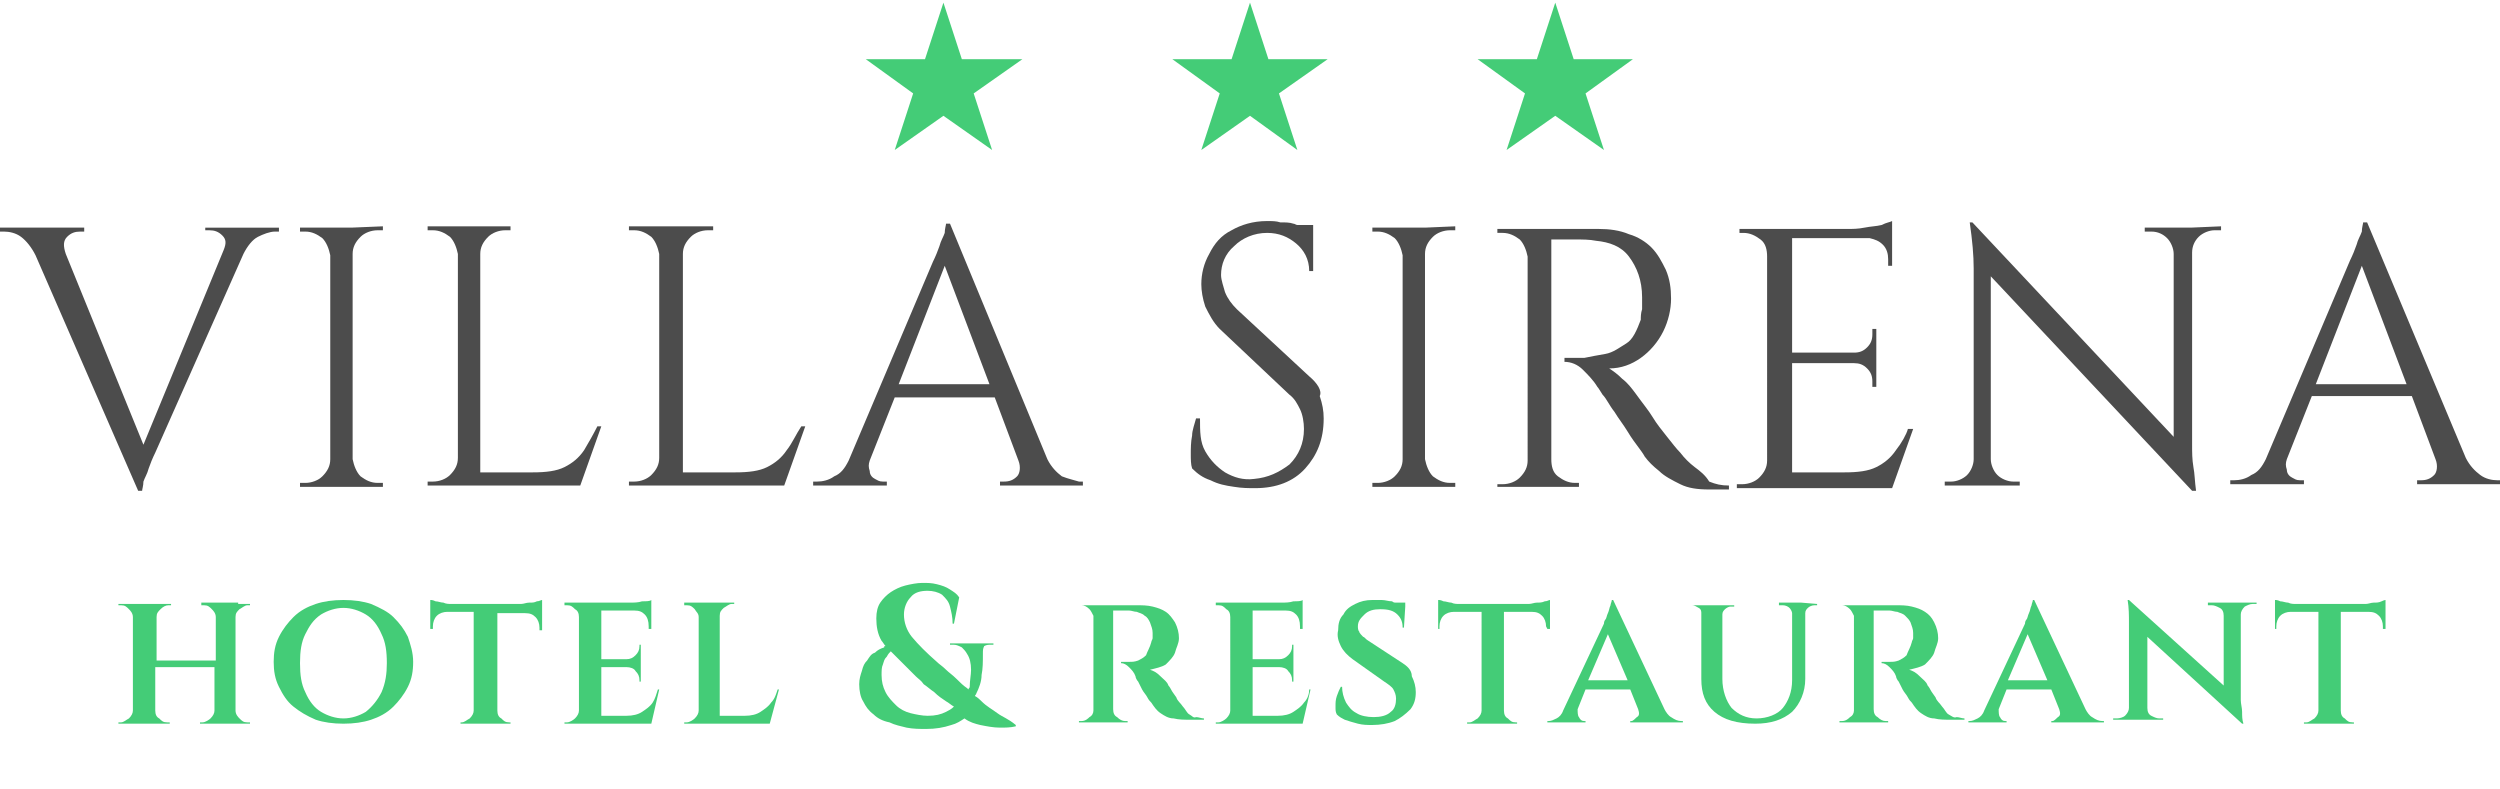 <?xml version="1.0" encoding="utf-8"?>
<!-- Generator: Adobe Illustrator 28.1.0, SVG Export Plug-In . SVG Version: 6.00 Build 0)  -->
<svg version="1.1" id="Livello_1" xmlns="http://www.w3.org/2000/svg" xmlns:xlink="http://www.w3.org/1999/xlink" x="0px" y="0px"
	 viewBox="0 0 190 60" style="enable-background:new 0 0 190 60;" xml:space="preserve">
<style type="text/css">
	.st0{opacity:0.7;enable-background:new    ;}
	.st1{fill:#44CC77;}
</style>
<g>
	<g>
		<path class="st0" d="M15.6,17.5h0.3c0.4,0,0.7,0.1,1,0.4c0.3,0.3,0.3,0.6,0.1,1.1l-6.1,14.8L5,19.3l0,0c-0.2-0.6-0.2-1,0.1-1.3
			c0.3-0.3,0.6-0.4,1-0.4h0.3v-0.3H0v0.3h0.3c0.4,0,0.9,0.1,1.3,0.4s0.8,0.8,1.1,1.4l0,0l7.8,17.9h0.3c0-0.1,0.1-0.4,0.1-0.7
			c0.1-0.3,0.3-0.6,0.4-1c0.1-0.3,0.3-0.8,0.5-1.2l6.7-15.1l0,0c0.3-0.6,0.7-1.1,1.1-1.3s0.9-0.4,1.3-0.4h0.3v-0.3h-5.6L15.6,17.5
			L15.6,17.5z"/>
		<path class="st0" d="M26.7,17.3H25l0,0h-2.2v0.3h0.4c0.5,0,0.9,0.2,1.3,0.5c0.3,0.3,0.5,0.8,0.6,1.3v15.5c0,0.5-0.2,0.9-0.6,1.3
			c-0.3,0.3-0.8,0.5-1.3,0.5h-0.4V37H25h0.1h1.7h0.1h2.2v-0.3c0,0-0.1,0-0.4,0c-0.5,0-0.9-0.2-1.3-0.5c-0.3-0.3-0.5-0.8-0.6-1.3
			V19.3c0-0.5,0.2-0.9,0.6-1.3c0.3-0.3,0.8-0.5,1.3-0.5c0.3,0,0.3,0,0.4,0v-0.3L26.7,17.3L26.7,17.3z"/>
		<path class="st0" d="M44.4,34.2c-0.4,0.6-0.9,1-1.5,1.3s-1.4,0.4-2.4,0.4h-4V19.3c0-0.5,0.2-0.9,0.6-1.3c0.3-0.3,0.8-0.5,1.3-0.5
			c0.3,0,0.3,0,0.4,0v-0.3h-2.2h-0.1h-1.7h-0.1h-2.2v0.3h0.4c0.5,0,0.9,0.2,1.3,0.5c0.3,0.3,0.5,0.8,0.6,1.3v15.5
			c0,0.5-0.2,0.9-0.6,1.3c-0.3,0.3-0.8,0.5-1.3,0.5h-0.4v0.3h2.2h0.1h1.7h0.1h3H44h0.1l1.6-4.5h-0.3C45.1,33,44.7,33.7,44.4,34.2z"
			/>
		<path class="st0" d="M59.8,34.2c-0.4,0.6-0.9,1-1.5,1.3s-1.4,0.4-2.4,0.4h-4V19.3c0-0.5,0.2-0.9,0.6-1.3c0.3-0.3,0.8-0.5,1.3-0.5
			c0.3,0,0.3,0,0.4,0v-0.3H52h-0.2h-1.7H50h-2.2v0.3h0.4c0.5,0,0.9,0.2,1.3,0.5c0.3,0.3,0.5,0.8,0.6,1.3v15.5c0,0.5-0.2,0.9-0.6,1.3
			c-0.3,0.3-0.8,0.5-1.3,0.5h-0.4v0.3H50h0.1h1.7h0.1h3h4.6h0.1l1.6-4.5h-0.3C60.5,33,60.2,33.7,59.8,34.2z"/>
		<path class="st0" d="M80.7,36.2c-0.4-0.3-0.8-0.7-1.1-1.3l0,0L72.2,17h-0.3c0,0.1-0.1,0.4-0.1,0.7c-0.1,0.3-0.3,0.6-0.4,1
			c-0.1,0.3-0.3,0.8-0.5,1.2L64.5,35c-0.3,0.6-0.6,1-1.1,1.2c-0.4,0.3-0.9,0.4-1.3,0.4h-0.3v0.3h5.6v-0.3h-0.3
			c-0.3,0-0.4-0.1-0.6-0.2c-0.2-0.1-0.4-0.3-0.4-0.6c-0.1-0.3-0.1-0.5,0-0.8l1.9-4.8h7.6l1.8,4.8c0.2,0.5,0.1,1-0.1,1.2
			c-0.3,0.3-0.6,0.4-1,0.4H76v0.3h6.3v-0.3H82C81.7,36.5,81.2,36.4,80.7,36.2z M68.3,29.2l3.5-9l3.4,9H68.3z"/>
		<path class="st0" d="M99.5,28.6L94,23.5c-0.4-0.4-0.7-0.8-0.9-1.3c-0.1-0.4-0.3-0.9-0.3-1.3c0-0.8,0.3-1.6,1-2.2
			c0.6-0.6,1.5-1,2.5-1c0.9,0,1.6,0.3,2.2,0.8s1,1.2,1,2.1h0.3v-2.9v-0.3v-0.3h-1.2c-0.1,0-0.2-0.1-0.3-0.1c-0.3-0.1-0.6-0.1-1-0.1
			c-0.3-0.1-0.6-0.1-1-0.1c-1.1,0-2,0.3-2.7,0.7c-0.8,0.4-1.3,1-1.7,1.8c-0.4,0.7-0.6,1.5-0.6,2.3c0,0.5,0.1,1.1,0.3,1.7
			c0.3,0.6,0.6,1.2,1.1,1.7l5.3,5c0.4,0.3,0.6,0.7,0.8,1.1c0.2,0.4,0.3,1,0.3,1.5c0,1.1-0.4,2-1.1,2.7c-0.8,0.6-1.6,1-2.7,1.1
			c-0.8,0.1-1.5-0.1-2.2-0.5c-0.6-0.4-1.1-0.9-1.5-1.6s-0.4-1.5-0.4-2.5h-0.3c-0.1,0.4-0.3,0.9-0.3,1.3c-0.1,0.5-0.1,1-0.1,1.4
			s0,0.8,0.1,1.1c0.4,0.4,0.8,0.7,1.4,0.9c0.6,0.3,1.1,0.4,1.8,0.5c0.6,0.1,1.1,0.1,1.6,0.1c1.6,0,2.9-0.5,3.8-1.5s1.4-2.2,1.4-3.8
			c0-0.6-0.1-1.1-0.3-1.7C100.5,29.7,100.1,29.1,99.5,28.6z"/>
		<path class="st0" d="M108.3,17.3h-1.7h-0.1h-2.2v0.3h0.4c0.5,0,0.9,0.2,1.3,0.5c0.3,0.3,0.5,0.8,0.6,1.3v15.5
			c0,0.5-0.2,0.9-0.6,1.3c-0.3,0.3-0.8,0.5-1.3,0.5h-0.4V37h2.2h0.1h1.7h0.1h2.2v-0.3c0,0-0.1,0-0.4,0c-0.5,0-0.9-0.2-1.3-0.5
			c-0.3-0.3-0.5-0.8-0.6-1.3V19.3c0-0.5,0.2-0.9,0.6-1.3c0.3-0.3,0.8-0.5,1.3-0.5c0.3,0,0.3,0,0.4,0v-0.3L108.3,17.3L108.3,17.3z"/>
		<path class="st0" d="M128.8,35.5c-0.4-0.3-0.8-0.7-1.1-1.1c-0.3-0.3-0.6-0.7-1-1.2s-0.8-1-1.1-1.5s-0.8-1.1-1.3-1.8
			c-0.3-0.4-0.6-0.8-1-1.1c-0.4-0.4-0.7-0.6-1-0.8c0.9,0,1.7-0.3,2.4-0.8s1.3-1.2,1.7-2c0.4-0.8,0.6-1.7,0.6-2.5s-0.1-1.5-0.4-2.2
			c-0.3-0.6-0.6-1.2-1.1-1.7c-0.4-0.4-1-0.8-1.7-1c-0.7-0.3-1.5-0.4-2.3-0.4h-3.6h-0.4h-1.4H116h-2.2v0.3h0.4c0.5,0,0.9,0.2,1.3,0.5
			c0.3,0.3,0.5,0.8,0.6,1.3V35c0,0.5-0.2,0.9-0.6,1.3c-0.3,0.3-0.8,0.5-1.3,0.5h-0.4V37h2.2h0.1h1.7h0.1h2.1v-0.3h-0.3
			c-0.5,0-0.9-0.2-1.3-0.5s-0.5-0.8-0.5-1.3V18.2c0.7,0,1.3,0,1.8,0c0.6,0,1.1,0,1.6,0.1c1,0.1,1.9,0.4,2.5,1.2c0.6,0.8,1,1.8,1,3.1
			c0,0.3,0,0.6,0,0.9c-0.1,0.3-0.1,0.6-0.1,0.8c-0.3,0.8-0.6,1.5-1.1,1.8s-1,0.7-1.6,0.8c-0.6,0.1-1.1,0.2-1.6,0.3
			c-0.4,0-0.9,0-1.5,0v0.3c0.5,0,1,0.2,1.4,0.6c0.4,0.4,0.8,0.8,1.1,1.3c0.1,0.1,0.2,0.3,0.4,0.6c0.3,0.3,0.5,0.8,0.9,1.3
			c0.3,0.5,0.7,1,1,1.5s0.6,0.9,0.9,1.3c0.3,0.4,0.4,0.6,0.4,0.6c0.3,0.4,0.6,0.7,1.1,1.1c0.4,0.4,1,0.7,1.6,1
			c0.6,0.3,1.3,0.4,2.2,0.4h1.5v-0.3c-0.6,0-1-0.1-1.5-0.3C129.6,36.1,129.2,35.8,128.8,35.5z"/>
		<path class="st0" d="M144.1,34.2c-0.4,0.6-0.9,1-1.5,1.3s-1.4,0.4-2.4,0.4h-4v-8.3h4.7c0.4,0,0.7,0.1,1,0.4c0.3,0.3,0.4,0.6,0.4,1
			v0.4h0.3v-1.8v-0.1v-0.7v-0.1V25h-0.3v0.4c0,0.4-0.1,0.7-0.4,1c-0.3,0.3-0.6,0.4-1,0.4h-4.7v-8.7h5.9c0.4,0.1,0.7,0.2,1,0.5
			s0.4,0.7,0.4,1.1v0.5h0.3V18v0v-0.4v-0.3v-0.5c-0.2,0.1-0.4,0.1-0.8,0.3c-0.4,0.1-0.8,0.1-1.3,0.2s-0.9,0.1-1.3,0.1h-4.1h-0.1
			h-1.7h-0.1h-2.2v0.3h0.3c0.5,0,0.9,0.2,1.3,0.5s0.5,0.8,0.5,1.3V35c0,0.5-0.2,0.9-0.6,1.3c-0.3,0.3-0.8,0.5-1.3,0.5H132v0.3h2.2
			h0.1h1.7h0.1h3h4.6h0.1l1.6-4.5H145C144.9,33,144.5,33.7,144.1,34.2z"/>
		<path class="st0" d="M166.5,17.3h-1.1h-0.1H163v0.3c0,0,0.2,0,0.5,0c0.5,0,0.9,0.2,1.2,0.5s0.5,0.8,0.5,1.2v13.9l-15.3-16.3h-0.2
			c0.2,1.4,0.3,2.5,0.3,3.5v14.5c0,0.4-0.2,0.9-0.5,1.2s-0.8,0.5-1.2,0.5c0,0-0.2,0-0.5,0v0.3h2.2h0.1h1.1h0.1h2.2v-0.3
			c-0.3,0-0.5,0-0.5,0c-0.4,0-0.9-0.2-1.2-0.5s-0.5-0.8-0.5-1.2l0,0V21l15.3,16.3h0.3c-0.1-0.7-0.1-1.3-0.2-1.8
			c-0.1-0.6-0.1-1.1-0.1-1.7V19.2c0-0.5,0.2-0.9,0.5-1.2c0.3-0.3,0.8-0.5,1.2-0.5h0.5v-0.3L166.5,17.3L166.5,17.3z"/>
		<path class="st0" d="M189.8,36.5c-0.4,0-0.9-0.1-1.3-0.4c-0.4-0.3-0.8-0.7-1.1-1.3l0,0l-7.5-17.9h-0.3c0,0.1-0.1,0.4-0.1,0.7
			c-0.1,0.3-0.3,0.6-0.4,1c-0.1,0.3-0.3,0.8-0.5,1.2l-6.4,15.1c-0.3,0.6-0.6,1-1.1,1.2c-0.4,0.3-0.9,0.4-1.3,0.4h-0.3v0.3h5.6v-0.3
			h-0.3c-0.3,0-0.4-0.1-0.6-0.2c-0.2-0.1-0.4-0.3-0.4-0.6c-0.1-0.3-0.1-0.5,0-0.8l1.9-4.8h7.6l1.8,4.8c0.2,0.5,0.1,1-0.1,1.2
			c-0.3,0.3-0.6,0.4-1,0.4h-0.3v0.3h6.3v-0.3C190,36.5,189.8,36.5,189.8,36.5z M176,29.2l3.5-9l3.4,9H176z"/>
	</g>
	<g>
		<path class="st1" d="M18.1,45.8h-1.7h-0.1h-1V46h0.2c0.3,0,0.4,0.1,0.6,0.3c0.1,0.1,0.3,0.3,0.3,0.6v3.3h-4.5v-3.3
			c0-0.3,0.1-0.4,0.3-0.6s0.4-0.3,0.6-0.3H13v-0.1h-1h-0.1h-1.7h-0.1H9V46c0.1,0,0.2,0,0.2,0c0.3,0,0.4,0.1,0.6,0.3
			c0.1,0.1,0.3,0.3,0.3,0.6V54c0,0.2-0.1,0.4-0.3,0.6c-0.2,0.1-0.4,0.3-0.6,0.3c0,0-0.1,0-0.2,0V55h1h0.1h1.7h0.1h1v-0.1h-0.2
			c-0.3,0-0.4-0.1-0.6-0.3c-0.2-0.1-0.3-0.3-0.3-0.6v-3.3h4.5V54c0,0.2-0.1,0.4-0.3,0.6c-0.1,0.1-0.4,0.3-0.6,0.3h-0.2V55h1h0.1H18
			l0,0h1v-0.1h-0.2c-0.3,0-0.4-0.1-0.6-0.3c-0.1-0.1-0.3-0.3-0.3-0.6v-7.1l0,0c0-0.3,0.1-0.4,0.3-0.6c0.2-0.1,0.4-0.3,0.6-0.3H19
			v-0.1h-0.9V45.8z"/>
		<path class="st1" d="M29.9,46.9c-0.4-0.4-1-0.7-1.7-1c-0.6-0.2-1.3-0.3-2.1-0.3c-0.8,0-1.5,0.1-2.1,0.3s-1.2,0.5-1.7,1
			c-0.4,0.4-0.8,0.9-1.1,1.5c-0.3,0.6-0.4,1.2-0.4,1.9s0.1,1.3,0.4,1.9c0.3,0.6,0.6,1.1,1.1,1.5s1,0.7,1.7,1
			c0.6,0.2,1.3,0.3,2.1,0.3c0.8,0,1.5-0.1,2.1-0.3s1.2-0.5,1.7-1c0.4-0.4,0.8-0.9,1.1-1.5c0.3-0.6,0.4-1.2,0.4-1.9S31.2,49,31,48.4
			C30.7,47.8,30.4,47.4,29.9,46.9z M29,52.6c-0.3,0.6-0.7,1.1-1.2,1.5c-0.5,0.3-1.1,0.5-1.7,0.5s-1.2-0.2-1.7-0.5s-0.9-0.8-1.2-1.5
			c-0.3-0.6-0.4-1.3-0.4-2.2s0.1-1.6,0.4-2.2c0.3-0.6,0.6-1.1,1.2-1.5c0.5-0.3,1.1-0.5,1.7-0.5s1.2,0.2,1.7,0.5s0.9,0.8,1.2,1.5
			c0.3,0.6,0.4,1.3,0.4,2.2C29.4,51.2,29.3,51.9,29,52.6z"/>
		<path class="st1" d="M40.2,45.8c-0.2,0-0.4,0.1-0.6,0.1h-5.3c-0.2,0-0.4,0-0.6-0.1c-0.2,0-0.4-0.1-0.6-0.1
			c-0.2-0.1-0.3-0.1-0.4-0.1v0.3V46v0.4v0.1v1.3h0.2v-0.2c0-0.3,0.1-0.6,0.3-0.8s0.5-0.3,0.8-0.3h2V54c0,0.2-0.1,0.4-0.3,0.6
			c-0.2,0.1-0.4,0.3-0.6,0.3H35V55h1l0,0h1.7h0.1h1v-0.1h-0.1c-0.3,0-0.4-0.1-0.6-0.3c-0.2-0.1-0.3-0.3-0.3-0.6v-7.4h2.1
			c0.4,0,0.6,0.1,0.8,0.3s0.3,0.5,0.3,0.8v0.2h0.2v-1.3v-0.1V46v-0.1v-0.3c-0.1,0-0.2,0.1-0.4,0.1C40.6,45.8,40.5,45.8,40.2,45.8z"
			/>
		<path class="st1" d="M49.6,53.4c-0.2,0.3-0.5,0.5-0.8,0.7s-0.7,0.3-1.2,0.3h-1.9v-3.7h1.9c0.3,0,0.6,0.1,0.7,0.3
			c0.2,0.2,0.3,0.4,0.3,0.7v0.1h0.1v-1.2l0,0v-0.5l0,0V49h-0.1v0.1c0,0.3-0.1,0.5-0.3,0.7s-0.4,0.3-0.7,0.3h-1.9v-3.7h2.5
			c0.4,0,0.6,0.1,0.8,0.3s0.3,0.5,0.3,0.9v0.2h0.2v-1.3v-0.1V46v-0.1v-0.3c-0.1,0.1-0.4,0.1-0.7,0.1c-0.3,0.1-0.6,0.1-1,0.1h-2.2
			l0,0H44h-0.1h-1V46h0.2c0.3,0,0.4,0.1,0.6,0.3c0.2,0.1,0.3,0.3,0.3,0.6V54c0,0.2-0.1,0.4-0.3,0.6c-0.1,0.1-0.4,0.3-0.6,0.3h-0.2
			V55h1H44h1.6l0,0h1.5h2.4l0,0l0.6-2.6H50C49.9,52.7,49.8,53.1,49.6,53.4z"/>
		<path class="st1" d="M58.6,53.4c-0.2,0.3-0.5,0.5-0.8,0.7s-0.7,0.3-1.2,0.3h-1.9v-7.6c0-0.3,0.1-0.4,0.3-0.6
			c0.2-0.1,0.4-0.3,0.6-0.3h0.2v-0.1h-1h-0.1H53l0,0h-1V46c0.1,0,0.2,0,0.2,0c0.3,0,0.4,0.1,0.6,0.3c0.1,0.2,0.3,0.3,0.3,0.6V54
			c0,0.2-0.1,0.4-0.3,0.6c-0.1,0.1-0.4,0.3-0.6,0.3H52V55h1h0.1h1.5l0,0h1.5h2.4l0,0l0.7-2.6h-0.1C59,52.7,58.9,53.1,58.6,53.4z"/>
		<path class="st1" d="M75.8,54.2c-0.4-0.3-0.8-0.5-1.2-0.9c-0.1-0.1-0.3-0.3-0.5-0.4c0-0.1,0.1-0.1,0.1-0.2
			c0.2-0.4,0.4-0.9,0.4-1.4c0.1-0.5,0.1-1,0.1-1.6c0-0.3,0-0.4,0.1-0.6C75,49,75.1,49,75.3,49h0.2v-0.1h-3.3V49h0.3
			c0.2,0,0.4,0.1,0.6,0.2c0.1,0.1,0.3,0.3,0.4,0.5c0.2,0.3,0.3,0.7,0.3,1.2c0,0.4-0.1,0.8-0.1,1.3c0,0.1-0.1,0.1-0.1,0.2l-0.1-0.1
			c-0.3-0.2-0.5-0.4-0.8-0.7s-0.6-0.5-0.8-0.7c-0.3-0.3-0.5-0.4-0.7-0.6c-0.8-0.7-1.4-1.3-1.9-1.9c-0.4-0.5-0.6-1.1-0.6-1.7
			c0-0.5,0.2-1,0.5-1.3c0.3-0.4,0.8-0.5,1.3-0.5c0.4,0,0.8,0.1,1.1,0.3c0.3,0.3,0.5,0.5,0.6,0.9s0.2,0.8,0.2,1.3h0.1l0.4-2
			c-0.2-0.3-0.4-0.4-0.7-0.6s-0.6-0.3-1-0.4c-0.4-0.1-0.7-0.1-1.1-0.1s-0.9,0.1-1.3,0.2c-0.4,0.1-0.8,0.3-1.1,0.5
			c-0.3,0.2-0.6,0.5-0.8,0.8c-0.2,0.3-0.3,0.7-0.3,1.2c0,0.6,0.1,1.2,0.4,1.7c0.1,0.1,0.2,0.3,0.3,0.4c-0.1,0-0.1,0-0.1,0.1
			c-0.3,0.1-0.5,0.2-0.7,0.4c-0.3,0.1-0.4,0.3-0.6,0.6c-0.2,0.2-0.3,0.4-0.4,0.8c-0.1,0.3-0.2,0.6-0.2,1c0,0.5,0.1,1,0.3,1.3
			c0.2,0.4,0.4,0.7,0.8,1c0.3,0.3,0.7,0.5,1.2,0.6c0.4,0.2,0.9,0.3,1.3,0.4c0.5,0.1,1,0.1,1.5,0.1c0.7,0,1.3-0.1,1.9-0.3
			c0.4-0.1,0.7-0.3,1-0.5c0.4,0.3,0.8,0.4,1.2,0.5c0.5,0.1,1,0.2,1.5,0.2c0.4,0,0.8,0,1.2-0.1v-0.1C76.6,54.6,76.2,54.5,75.8,54.2z
			 M71.9,54.1c-0.4,0.2-0.8,0.3-1.4,0.3c-0.4,0-0.9-0.1-1.3-0.2c-0.4-0.1-0.8-0.3-1.1-0.6c-0.3-0.3-0.6-0.6-0.8-1
			c-0.2-0.4-0.3-0.8-0.3-1.3c0-0.3,0-0.6,0.1-0.8c0.1-0.3,0.1-0.4,0.3-0.6c0.1-0.2,0.2-0.3,0.3-0.4c0.1,0.1,0.3,0.3,0.4,0.4
			c0.4,0.4,1,1,1.5,1.5c0.2,0.2,0.4,0.3,0.6,0.6c0.3,0.2,0.5,0.4,0.8,0.6c0.3,0.3,0.6,0.5,0.9,0.7c0.2,0.1,0.4,0.3,0.6,0.4
			C72.3,53.9,72.1,54,71.9,54.1z"/>
		<path class="st1" d="M90.4,54.3c-0.2-0.1-0.3-0.4-0.5-0.6c-0.2-0.3-0.4-0.4-0.5-0.7c-0.2-0.3-0.3-0.4-0.4-0.6s-0.2-0.3-0.2-0.3
			c-0.1-0.3-0.3-0.4-0.6-0.7c-0.3-0.3-0.5-0.4-0.8-0.5c0.4-0.1,0.9-0.2,1.2-0.4c0.3-0.3,0.6-0.6,0.7-0.9c0.1-0.4,0.3-0.7,0.3-1.1
			c0-0.4-0.1-0.8-0.3-1.2c-0.2-0.3-0.4-0.6-0.7-0.8c-0.3-0.2-0.6-0.3-1-0.4C87.2,46,86.8,46,86.4,46h-1.6h-0.1h-1.5H83h-1l0,0
			c0.1,0,0.2,0,0.2,0c0.2,0,0.4,0.1,0.6,0.3c0.1,0.1,0.2,0.3,0.3,0.5V54c0,0.2-0.1,0.4-0.3,0.5c-0.1,0.1-0.3,0.3-0.6,0.3
			c0,0-0.1,0-0.2,0v0.1h1h0.1h1.5h0.1h1v-0.1c0,0-0.1,0-0.2,0c-0.2,0-0.4-0.1-0.6-0.3c-0.2-0.1-0.3-0.3-0.3-0.6v-7.5
			c0.1,0,0.2,0,0.4,0c0.2,0,0.4,0,0.8,0c0.2,0,0.4,0.1,0.6,0.1c0.2,0.1,0.4,0.1,0.6,0.3c0.2,0.1,0.3,0.3,0.4,0.5
			c0.1,0.3,0.2,0.5,0.2,0.8c0,0.1,0,0.3,0,0.4s-0.1,0.2-0.1,0.3c-0.1,0.4-0.3,0.7-0.4,1c-0.2,0.2-0.4,0.3-0.6,0.4
			c-0.3,0.1-0.4,0.1-0.7,0.1c-0.1,0-0.3,0-0.4,0s-0.1,0-0.2,0v0.1c0.2,0,0.4,0.1,0.6,0.3s0.4,0.4,0.5,0.7c0,0.1,0.1,0.3,0.2,0.4
			c0.1,0.2,0.2,0.4,0.3,0.6s0.3,0.4,0.4,0.6c0.1,0.2,0.2,0.3,0.3,0.4c0.2,0.3,0.4,0.6,0.7,0.8c0.3,0.2,0.6,0.4,1,0.4
			c0.4,0.1,0.8,0.1,1.3,0.1h1v-0.1c-0.2,0-0.4-0.1-0.6-0.1C90.7,54.6,90.6,54.4,90.4,54.3z"/>
		<path class="st1" d="M99.1,53.4c-0.2,0.3-0.5,0.5-0.8,0.7s-0.7,0.3-1.2,0.3h-1.9v-3.7h2c0.3,0,0.6,0.1,0.7,0.3
			c0.2,0.2,0.3,0.4,0.3,0.7v0.1h0.1v-1.2l0,0v-0.5l0,0V49h-0.1v0.1c0,0.3-0.1,0.5-0.3,0.7s-0.4,0.3-0.7,0.3h-2v-3.7h2.5
			c0.4,0,0.6,0.1,0.8,0.3c0.2,0.2,0.3,0.5,0.3,0.9v0.2H99v-1.3v-0.1V46v-0.1v-0.3c-0.1,0.1-0.4,0.1-0.7,0.1c-0.3,0.1-0.6,0.1-1,0.1
			h-2.2l0,0h-1.6h-0.1h-1V46h0.2c0.3,0,0.4,0.1,0.6,0.3c0.2,0.1,0.3,0.3,0.3,0.6V54c0,0.2-0.1,0.4-0.3,0.6c-0.1,0.1-0.4,0.3-0.6,0.3
			h-0.2V55h1h0.1h1.6l0,0h1.5H99l0,0l0.6-2.6h-0.1C99.5,52.7,99.4,53.1,99.1,53.4z"/>
		<path class="st1" d="M106.6,50.4l-2.6-1.7c-0.2-0.1-0.3-0.3-0.4-0.3c-0.1-0.1-0.3-0.3-0.3-0.4c-0.1-0.1-0.1-0.3-0.1-0.4
			c0-0.4,0.2-0.6,0.5-0.9c0.3-0.3,0.7-0.4,1.2-0.4c0.6,0,1,0.1,1.3,0.4c0.3,0.3,0.4,0.6,0.4,1h0.1l0.1-1.6l0,0v-0.3h-0.7
			c-0.1,0-0.2,0-0.3-0.1c-0.3,0-0.5-0.1-0.8-0.1s-0.5,0-0.7,0c-0.5,0-0.9,0.1-1.3,0.3s-0.7,0.4-0.9,0.8c-0.3,0.3-0.4,0.7-0.4,1.2
			c-0.1,0.4,0,0.8,0.2,1.2s0.5,0.7,0.9,1l2.4,1.7c0.3,0.2,0.6,0.4,0.7,0.6c0.1,0.2,0.2,0.4,0.2,0.7c0,0.4-0.1,0.8-0.4,1
			c-0.3,0.3-0.8,0.4-1.3,0.4s-1-0.1-1.3-0.3c-0.4-0.2-0.6-0.5-0.8-0.8c-0.2-0.4-0.3-0.8-0.3-1.2h-0.1c-0.1,0.2-0.2,0.4-0.3,0.7
			c-0.1,0.3-0.1,0.5-0.1,0.8s0,0.4,0.1,0.6c0.2,0.2,0.4,0.3,0.6,0.4c0.3,0.1,0.6,0.2,1,0.3s0.7,0.1,1.1,0.1c0.6,0,1.2-0.1,1.7-0.3
			c0.4-0.2,0.8-0.5,1.2-0.9c0.3-0.4,0.4-0.8,0.4-1.3c0-0.4-0.1-0.8-0.3-1.2C107.3,50.9,106.9,50.6,106.6,50.4z"/>
		<path class="st1" d="M117.6,47.8h0.2v-1.3v-0.1V46v-0.1v-0.3c-0.1,0-0.2,0.1-0.4,0.1c-0.2,0.1-0.4,0.1-0.6,0.1s-0.4,0.1-0.6,0.1
			h-5.3c-0.2,0-0.4,0-0.6-0.1c-0.2,0-0.4-0.1-0.6-0.1c-0.2-0.1-0.3-0.1-0.4-0.1v0.3V46v0.4v0.1v1.3h0.1v-0.2c0-0.3,0.1-0.6,0.3-0.8
			s0.5-0.3,0.8-0.3h2.1V54c0,0.2-0.1,0.4-0.3,0.6c-0.2,0.1-0.4,0.3-0.6,0.3h-0.2V55h1l0,0h1.7h0.1h1v-0.1h-0.1
			c-0.3,0-0.4-0.1-0.6-0.3c-0.2-0.1-0.3-0.3-0.3-0.6v-7.5h2.1c0.4,0,0.6,0.1,0.8,0.3s0.3,0.5,0.3,0.8L117.6,47.8L117.6,47.8z"/>
		<path class="st1" d="M127,54.5c-0.2-0.1-0.4-0.4-0.5-0.6l0,0l-3.9-8.3h-0.1c0,0.1-0.1,0.3-0.1,0.4c-0.1,0.2-0.1,0.4-0.2,0.6
			c-0.1,0.2-0.1,0.4-0.2,0.5s-0.1,0.3-0.1,0.3l-3.1,6.6l0,0c-0.1,0.3-0.3,0.5-0.5,0.6s-0.4,0.2-0.6,0.2h-0.1v0.1h2.9v-0.1h-0.1
			c-0.2,0-0.3-0.1-0.4-0.3c-0.1-0.1-0.1-0.4-0.1-0.6l0,0l0.6-1.5h3.4l0.6,1.5c0.1,0.3,0.1,0.5-0.1,0.6c-0.1,0.1-0.3,0.3-0.4,0.3
			h-0.1v0.1h4v-0.1h-0.1C127.5,54.8,127.3,54.7,127,54.5z M120.7,51.7l1.5-3.5l1.5,3.5H120.7z"/>
		<path class="st1" d="M136.9,45.8h-0.8l0,0h-0.9V46h0.3c0.2,0,0.4,0.1,0.5,0.2c0.1,0.1,0.2,0.3,0.2,0.4v5.1c0,0.9-0.3,1.6-0.7,2.1
			s-1.2,0.8-2,0.8s-1.4-0.3-1.9-0.8c-0.4-0.5-0.7-1.3-0.7-2.2v-4.9c0-0.2,0.1-0.3,0.2-0.4c0.1-0.1,0.3-0.2,0.4-0.2h0.3V46h-0.9l0,0
			h-1.7l0,0h-0.9v0h0.3c0.2,0,0.3,0.1,0.5,0.2c0.2,0.1,0.2,0.3,0.2,0.4v5c0,1.1,0.3,1.9,1,2.5s1.7,0.9,3.1,0.9
			c1.2,0,2.1-0.3,2.8-0.9c0.6-0.6,1-1.5,1-2.5v-5c0-0.2,0.1-0.3,0.2-0.4c0.1-0.1,0.3-0.2,0.5-0.2h0.2v-0.1L136.9,45.8L136.9,45.8z"
			/>
		<path class="st1" d="M148.1,54.3c-0.2-0.1-0.3-0.4-0.5-0.6c-0.2-0.3-0.4-0.4-0.5-0.7c-0.2-0.3-0.3-0.4-0.4-0.6
			c-0.1-0.2-0.2-0.3-0.2-0.3c-0.1-0.3-0.3-0.4-0.6-0.7s-0.5-0.4-0.8-0.5c0.4-0.1,0.9-0.2,1.2-0.4c0.3-0.3,0.6-0.6,0.7-0.9
			c0.1-0.4,0.3-0.7,0.3-1.1c0-0.4-0.1-0.8-0.3-1.2s-0.4-0.6-0.7-0.8s-0.6-0.3-1-0.4c-0.4-0.1-0.8-0.1-1.2-0.1h-1.6h-0.1h-1.5h-0.1
			h-1l0,0c0.1,0,0.2,0,0.2,0c0.2,0,0.4,0.1,0.6,0.3c0.1,0.1,0.2,0.3,0.3,0.5V54c0,0.2-0.1,0.4-0.3,0.5c-0.1,0.1-0.3,0.3-0.6,0.3
			c0,0-0.1,0-0.2,0v0.1h1h0.1h1.5h0.1h1v-0.1c0,0-0.1,0-0.2,0c-0.2,0-0.4-0.1-0.6-0.3c-0.2-0.1-0.3-0.3-0.3-0.6v-7.5
			c0.1,0,0.2,0,0.4,0s0.4,0,0.8,0c0.2,0,0.4,0.1,0.6,0.1c0.2,0.1,0.4,0.1,0.6,0.3s0.3,0.3,0.4,0.5c0.1,0.3,0.2,0.5,0.2,0.8
			c0,0.1,0,0.3,0,0.4s-0.1,0.2-0.1,0.3c-0.1,0.4-0.3,0.7-0.4,1c-0.2,0.2-0.4,0.3-0.6,0.4c-0.3,0.1-0.4,0.1-0.7,0.1
			c-0.1,0-0.3,0-0.4,0c-0.1,0-0.1,0-0.2,0v0.1c0.2,0,0.4,0.1,0.6,0.3c0.2,0.2,0.4,0.4,0.5,0.7c0,0.1,0.1,0.3,0.2,0.4
			c0.1,0.2,0.2,0.4,0.3,0.6c0.1,0.2,0.3,0.4,0.4,0.6c0.1,0.2,0.2,0.3,0.3,0.4c0.2,0.3,0.4,0.6,0.7,0.8s0.6,0.4,1,0.4
			c0.4,0.1,0.8,0.1,1.3,0.1h1v-0.1c-0.2,0-0.4-0.1-0.6-0.1C148.5,54.6,148.3,54.4,148.1,54.3z"/>
		<path class="st1" d="M159,54.5c-0.2-0.1-0.4-0.4-0.5-0.6l0,0l-3.9-8.3h-0.1c0,0.1-0.1,0.3-0.1,0.4c-0.1,0.2-0.1,0.4-0.2,0.6
			c-0.1,0.2-0.1,0.4-0.2,0.5s-0.1,0.3-0.1,0.3l-3.1,6.6l0,0c-0.1,0.3-0.3,0.5-0.5,0.6s-0.4,0.2-0.6,0.2h-0.1v0.1h2.9v-0.1h-0.1
			c-0.2,0-0.3-0.1-0.4-0.3c-0.1-0.1-0.1-0.4-0.1-0.6l0,0l0.6-1.5h3.4l0.6,1.5c0.1,0.3,0.1,0.5-0.1,0.6c-0.1,0.1-0.3,0.3-0.4,0.3
			h-0.1v0.1h4v-0.1h-0.1C159.5,54.8,159.3,54.7,159,54.5z M152.6,51.7l1.5-3.5l1.5,3.5H152.6z"/>
		<path class="st1" d="M170.4,45.8h-1.5l0,0h-1.1V46h0.3c0.2,0,0.4,0.1,0.6,0.2c0.2,0.1,0.3,0.3,0.3,0.6v5.3l-7.2-6.5h-0.1
			c0.1,0.6,0.1,1.2,0.1,1.7v6.5c0,0.2-0.1,0.4-0.3,0.6c-0.1,0.1-0.4,0.2-0.6,0.2h-0.3v0.1h1.1h0.1h1.5l0,0h1.1v-0.1h-0.3
			c-0.2,0-0.4-0.1-0.6-0.2c-0.2-0.1-0.3-0.3-0.3-0.6v-5.4l7.2,6.6h0.1c-0.1-0.3-0.1-0.6-0.1-0.9c0-0.3-0.1-0.6-0.1-0.9v-6.5
			c0-0.2,0.1-0.4,0.3-0.6c0.2-0.1,0.4-0.2,0.6-0.2h0.3v-0.1L170.4,45.8L170.4,45.8z"/>
		<path class="st1" d="M181,45.7c-0.2,0.1-0.4,0.1-0.6,0.1c-0.2,0-0.4,0.1-0.6,0.1h-5.3c-0.2,0-0.4,0-0.6-0.1
			c-0.2,0-0.4-0.1-0.6-0.1c-0.2-0.1-0.3-0.1-0.4-0.1v0.3V46v0.4v0.1v1.3h0.1v-0.2c0-0.3,0.1-0.6,0.3-0.8s0.5-0.3,0.8-0.3h2.1V54
			c0,0.2-0.1,0.4-0.3,0.6c-0.2,0.1-0.4,0.3-0.6,0.3h-0.2V55h1l0,0h1.7h0.1h1v-0.1h-0.1c-0.3,0-0.4-0.1-0.6-0.3
			c-0.2-0.1-0.3-0.3-0.3-0.6v-7.5h2.1c0.4,0,0.6,0.1,0.8,0.3s0.3,0.5,0.3,0.8v0.2h0.2v-1.3v-0.1V46v-0.1v-0.3
			C181.3,45.6,181.2,45.6,181,45.7z"/>
	</g>
</g>
<g>
	<path class="st1" d="M100.9,4.5l-3.7,2.6l1.4,4.3L95,8.8l-3.7,2.6l1.4-4.3l-3.6-2.6h4.5L95,0.2l1.4,4.3
		C96.4,4.5,100.9,4.5,100.9,4.5z"/>
</g>
<path class="st1" d="M77.7,4.5L74,7.1l1.4,4.3l-3.7-2.6l-3.7,2.6l1.4-4.3l-3.6-2.6h4.5l1.4-4.3l1.4,4.3C73.3,4.5,77.7,4.5,77.7,4.5z
	"/>
<path class="st1" d="M124.1,4.5l-3.6,2.6l1.4,4.3l-3.7-2.6l-3.7,2.6l1.4-4.3l-3.6-2.6h4.5l1.4-4.3l1.4,4.3
	C119.8,4.5,124.1,4.5,124.1,4.5z"/>
</svg>
